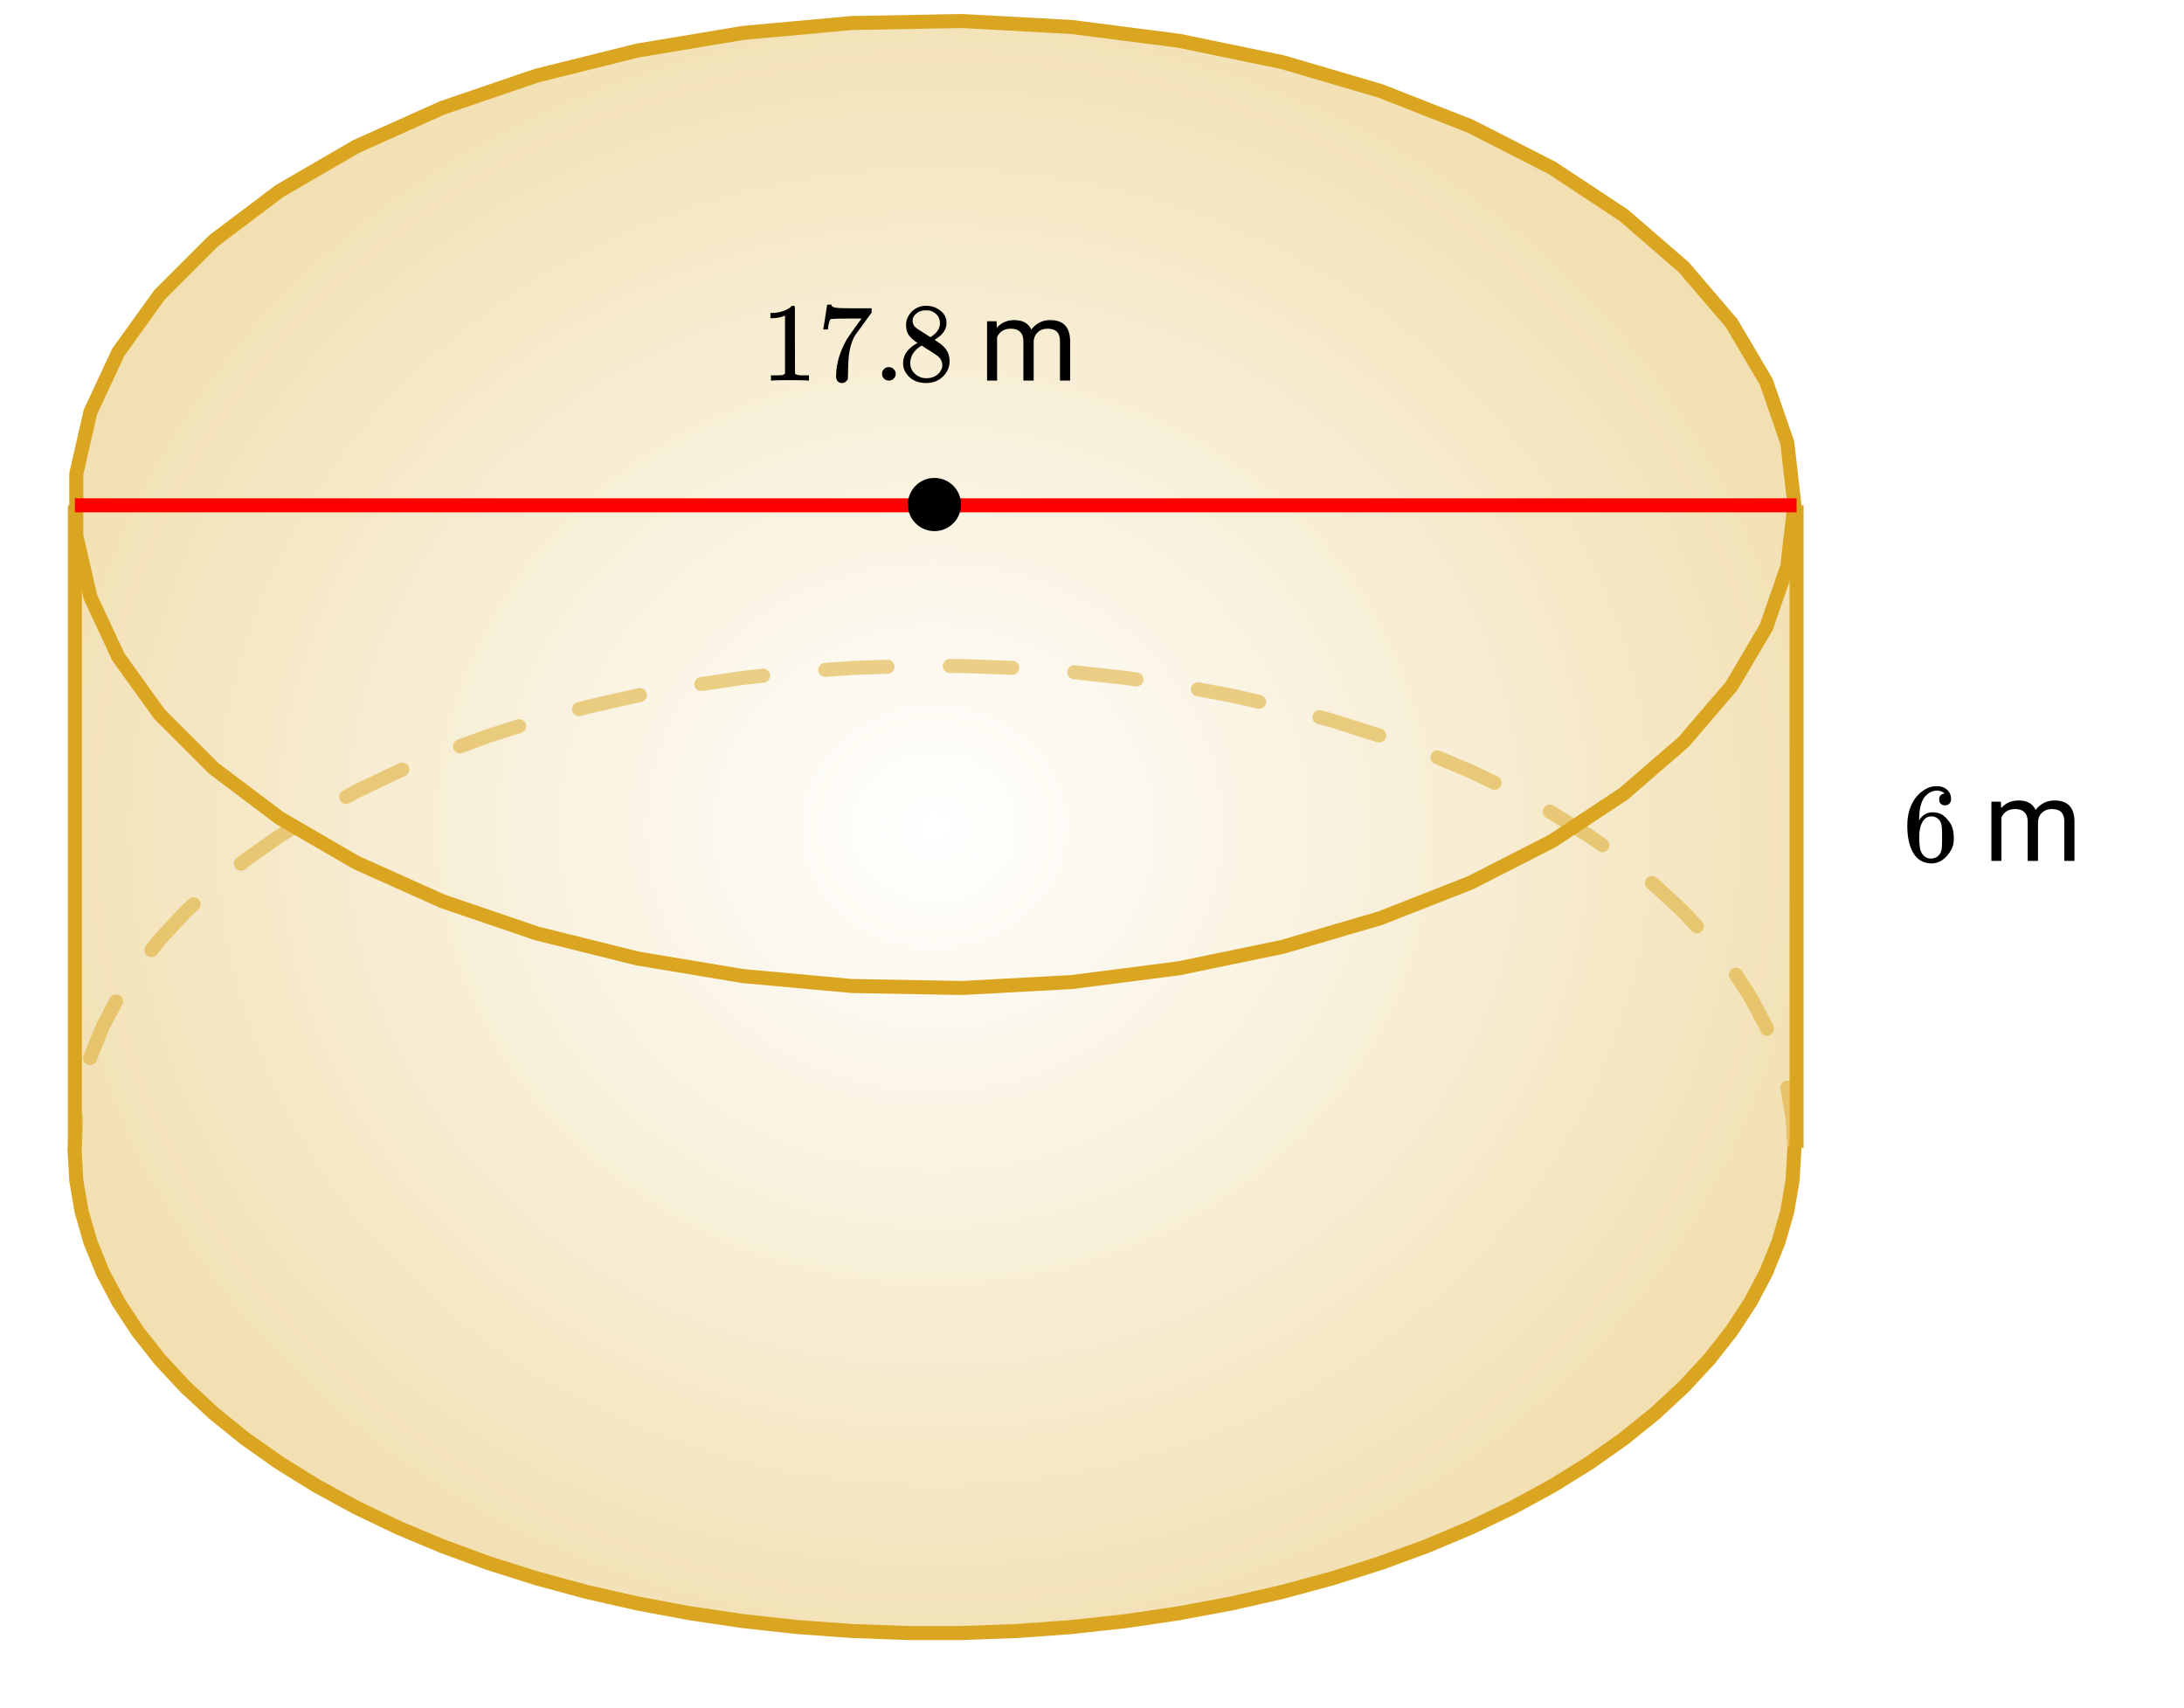 <svg xmlns="http://www.w3.org/2000/svg" xmlns:xlink="http://www.w3.org/1999/xlink" width="349.44" height="273.28" viewBox="0 0 262.08 204.96"><defs><symbol overflow="visible" id="e"><path d="M5.031-8.094c-.199-.195-.48-.312-.843-.344-.625 0-1.153.274-1.579.813-.418.586-.625 1.492-.625 2.719L2-4.844l.094-.187c.375-.532.875-.797 1.5-.797.414 0 .781.086 1.094.25a2.6 2.6 0 0 1 .64.547c.219.242.395.496.531.765.188.438.282.918.282 1.438v.234c0 .211-.024.406-.063.594-.117.523-.398 1.016-.844 1.484-.386.407-.812.66-1.28.766a2.688 2.688 0 0 1-.548.047c-.168 0-.32-.016-.453-.047-.668-.125-1.2-.484-1.594-1.078C.83-1.66.563-2.79.563-4.218c0-.97.171-1.817.515-2.548.344-.726.817-1.289 1.422-1.687a2.692 2.692 0 0 1 1.578-.516c.52 0 .938.14 1.25.422.32.274.484.652.484 1.14 0 .22-.07.4-.203.532-.125.137-.296.203-.515.203a.722.722 0 0 1-.516-.187c-.125-.125-.187-.297-.187-.516 0-.406.21-.645.64-.719zm-.593 3.235c-.262-.32-.586-.485-.97-.485-.335 0-.605.106-.812.313C2.22-4.594 2-3.883 2-2.906c0 .804.05 1.355.156 1.656.094.273.242.5.453.688.22.187.473.28.766.28.457 0 .813-.171 1.063-.515.132-.187.218-.41.25-.672.03-.258.046-.633.046-1.125v-.437c0-.508-.015-.895-.046-1.156a1.452 1.452 0 0 0-.25-.672zm0 0"/></symbol><symbol overflow="visible" id="h"><path d="M5.61 0c-.157-.031-.872-.047-2.141-.047C2.207-.047 1.5-.03 1.344 0h-.157v-.625h.344c.52 0 .86-.008 1.016-.031.07-.008.18-.067.328-.172v-6.953a.368.368 0 0 0-.11.031 3.865 3.865 0 0 1-1.39.266h-.25v-.625h.25c.75-.032 1.379-.204 1.89-.516.157-.082.29-.188.407-.313.02-.019.07-.03.156-.03a.36.36 0 0 1 .235.077v4.032l.015 4.03c.133.138.426.204.875.204h.797V0zm0 0"/></symbol><symbol overflow="visible" id="i"><path d="M.734-6.172C.742-6.192.82-6.68.97-7.64l.219-1.437c0-.02.085-.031.265-.031h.266v.062c0 .086.066.156.203.219.133.062.367.105.703.125.344.023 1.102.031 2.281.031h1.625v.516L5.61-6.891c-.125.188-.277.399-.453.625-.168.23-.297.407-.39.532-.086.125-.137.199-.157.218-.468.73-.75 1.704-.843 2.922-.032.375-.055.883-.063 1.516 0 .125-.008.258-.015.39v.438a.62.62 0 0 1-.266.375.674.674 0 0 1-.438.172.692.692 0 0 1-.53-.219c-.126-.144-.188-.348-.188-.61 0-.132.015-.394.046-.78.133-1.208.551-2.422 1.25-3.641.188-.29.567-.836 1.141-1.64l.61-.845h-1.25c-1.563 0-2.383.028-2.454.079-.043.023-.093.12-.156.296a5.473 5.473 0 0 0-.14.641c-.012.149-.024.23-.032.25v.047H.734zm0 0"/></symbol><symbol overflow="visible" id="j"><path d="M1.047-.813c0-.226.078-.414.234-.562a.783.783 0 0 1 .578-.234.79.79 0 0 1 .579.234.74.74 0 0 1 .25.547.784.784 0 0 1-.25.594.767.767 0 0 1-.563.234.8.8 0 0 1-.828-.813zm0 0"/></symbol><symbol overflow="visible" id="k"><path d="M2.313-4.516c-.438-.28-.778-.578-1.016-.89-.242-.32-.36-.739-.36-1.25 0-.383.07-.707.22-.969a2.38 2.38 0 0 1 2.188-1.344c.6 0 1.128.164 1.577.485.457.312.738.718.844 1.218.007.063.015.172.015.329 0 .199-.011.335-.031.406-.137.593-.543 1.105-1.219 1.531l-.172.11c.508.343.77.527.782.546.675.532 1.015 1.2 1.015 2 0 .73-.273 1.356-.812 1.875-.532.508-1.196.766-1.985.766C2.254.297 1.441-.11.922-.922c-.23-.32-.344-.71-.344-1.172 0-.976.578-1.785 1.735-2.422zM5-6.906c0-.383-.125-.711-.375-.985a1.69 1.69 0 0 0-.922-.515 4.311 4.311 0 0 0-.437-.016c-.48 0-.883.164-1.204.485a.982.982 0 0 0-.343.75c0 .386.16.687.484.906.05.054.344.246.875.578l.781.5c0-.008.051-.047.157-.11.113-.07.195-.132.25-.187.488-.383.734-.852.734-1.406zM1.437-2.11c0 .53.192.968.579 1.312a1.95 1.95 0 0 0 1.343.516c.375 0 .711-.07 1.016-.219.3-.156.523-.36.672-.61.156-.226.234-.472.234-.734 0-.383-.156-.726-.468-1.031-.075-.07-.45-.328-1.125-.766a7.785 7.785 0 0 1-.407-.25c-.148-.101-.261-.18-.344-.234l-.109-.063-.156.079c-.574.367-.95.812-1.125 1.343-.074.243-.11.461-.11.657zm0 0"/></symbol><symbol overflow="visible" id="g"><path d="M2.063-7.11l.03.782c.52-.613 1.223-.922 2.11-.922 1 0 1.676.383 2.031 1.14a2.81 2.81 0 0 1 .922-.812c.383-.219.836-.328 1.36-.328 1.55 0 2.343.828 2.375 2.484V0H9.67v-4.703c0-.5-.116-.875-.343-1.125-.23-.258-.621-.39-1.172-.39-.449 0-.824.136-1.125.405-.304.274-.476.637-.515 1.094V0H5.28v-4.656c0-1.04-.508-1.563-1.515-1.563-.793 0-1.34.34-1.641 1.016V0H.922v-7.11zm0 0"/></symbol><clipPath id="a"><path d="M0 0h262v204.36H0zm0 0"/></clipPath><clipPath id="b"><path d="M8 2h208v194H8zm0 0"/></clipPath><clipPath id="c"><path d="M8.941 137.93V60.54l.215-3.72.633-3.703 1.059-3.676 1.468-3.625 1.883-3.57 2.285-3.488 2.676-3.403 3.063-3.3 3.43-3.184 3.78-3.05 4.126-2.91 4.449-2.755 4.75-2.586 5.039-2.414 5.3-2.222 5.544-2.032 5.761-1.828 5.961-1.613 6.133-1.395 6.277-1.171 6.399-.946 6.492-.71 6.559-.477 6.601-.239h6.617l6.602.239 6.559.476 6.492.711 6.398.946 6.278 1.171 6.132 1.395 5.961 1.613 5.762 1.828 5.543 2.032 5.3 2.222 5.04 2.414 4.75 2.586 4.449 2.754 4.125 2.91 3.781 3.051 3.43 3.184 3.062 3.3 2.676 3.403 2.285 3.488 1.883 3.57 1.469 3.625 1.059 3.676.632 3.703.215 3.72v77.39l-.215 3.718-.632 3.704-1.059 3.675-1.469 3.625-1.883 3.567-2.285 3.492-2.676 3.402-3.062 3.301-3.43 3.18-3.781 3.054-4.125 2.907-4.45 2.757-4.75 2.586-5.038 2.415-5.301 2.222-5.543 2.031-5.762 1.825-5.96 1.617-6.133 1.394-6.278 1.172-6.398.946-6.492.71-6.559.477-6.602.238h-6.617l-6.601-.238-6.559-.477-6.492-.71-6.399-.946-6.277-1.172-6.133-1.394-5.96-1.617-5.762-1.825-5.543-2.03-5.301-2.224-5.04-2.414-4.75-2.585-4.448-2.758-4.125-2.907-3.782-3.054-3.43-3.18-3.062-3.3-2.676-3.403-2.285-3.492-1.883-3.567-1.468-3.625-1.059-3.675-.633-3.704-.215-3.718"/></clipPath><radialGradient id="d" gradientUnits="userSpaceOnUse" cx=".5" cy=".5" fx=".5" fy=".5" r=".8" gradientTransform="matrix(206.379 0 0 193.421 8.943 2.524)"><stop offset="0" stop-color="#fff" stop-opacity=".502"/><stop offset=".004" stop-color="#fffefe" stop-opacity=".502"/><stop offset=".008" stop-color="#fffefd" stop-opacity=".502"/><stop offset=".012" stop-color="#fefefc" stop-opacity=".502"/><stop offset=".016" stop-color="#fefdfb" stop-opacity=".502"/><stop offset=".02" stop-color="#fefdfa" stop-opacity=".502"/><stop offset=".023" stop-color="#fefdf9" stop-opacity=".502"/><stop offset=".027" stop-color="#fefcf8" stop-opacity=".502"/><stop offset=".031" stop-color="#fefcf8" stop-opacity=".502"/><stop offset=".035" stop-color="#fefcf7" stop-opacity=".502"/><stop offset=".039" stop-color="#fdfbf6" stop-opacity=".502"/><stop offset=".043" stop-color="#fdfbf5" stop-opacity=".502"/><stop offset=".047" stop-color="#fdfbf4" stop-opacity=".502"/><stop offset=".051" stop-color="#fdfaf3" stop-opacity=".502"/><stop offset=".055" stop-color="#fdfaf2" stop-opacity=".502"/><stop offset=".059" stop-color="#fdfaf1" stop-opacity=".502"/><stop offset=".063" stop-color="#fdf9f1" stop-opacity=".502"/><stop offset=".066" stop-color="#fcf9f0" stop-opacity=".502"/><stop offset=".07" stop-color="#fcf8ef" stop-opacity=".502"/><stop offset=".074" stop-color="#fcf8ee" stop-opacity=".502"/><stop offset=".078" stop-color="#fcf8ed" stop-opacity=".502"/><stop offset=".082" stop-color="#fcf7ec" stop-opacity=".502"/><stop offset=".086" stop-color="#fcf7eb" stop-opacity=".502"/><stop offset=".09" stop-color="#fcf7eb" stop-opacity=".502"/><stop offset=".094" stop-color="#fbf6ea" stop-opacity=".502"/><stop offset=".098" stop-color="#fbf6e9" stop-opacity=".502"/><stop offset=".102" stop-color="#fbf6e8" stop-opacity=".502"/><stop offset=".105" stop-color="#fbf5e7" stop-opacity=".502"/><stop offset=".109" stop-color="#fbf5e6" stop-opacity=".502"/><stop offset=".113" stop-color="#fbf5e5" stop-opacity=".502"/><stop offset=".117" stop-color="#fbf4e4" stop-opacity=".502"/><stop offset=".121" stop-color="#faf4e4" stop-opacity=".502"/><stop offset=".125" stop-color="#faf4e3" stop-opacity=".502"/><stop offset=".129" stop-color="#faf3e2" stop-opacity=".502"/><stop offset=".133" stop-color="#faf3e1" stop-opacity=".502"/><stop offset=".137" stop-color="#faf3e0" stop-opacity=".502"/><stop offset=".141" stop-color="#faf2df" stop-opacity=".502"/><stop offset=".145" stop-color="#faf2de" stop-opacity=".502"/><stop offset=".148" stop-color="#f9f1dd" stop-opacity=".502"/><stop offset=".152" stop-color="#f9f1dd" stop-opacity=".502"/><stop offset=".156" stop-color="#f9f1dc" stop-opacity=".502"/><stop offset=".16" stop-color="#f9f0db" stop-opacity=".502"/><stop offset=".164" stop-color="#f9f0da" stop-opacity=".502"/><stop offset=".168" stop-color="#f9f0d9" stop-opacity=".502"/><stop offset=".172" stop-color="#f9efd8" stop-opacity=".502"/><stop offset=".176" stop-color="#f8efd7" stop-opacity=".502"/><stop offset=".18" stop-color="#f8efd6" stop-opacity=".502"/><stop offset=".184" stop-color="#f8eed6" stop-opacity=".502"/><stop offset=".188" stop-color="#f8eed5" stop-opacity=".502"/><stop offset=".191" stop-color="#f8eed4" stop-opacity=".502"/><stop offset=".195" stop-color="#f8edd3" stop-opacity=".502"/><stop offset=".199" stop-color="#f8edd2" stop-opacity=".502"/><stop offset=".203" stop-color="#f7edd1" stop-opacity=".502"/><stop offset=".207" stop-color="#f7ecd0" stop-opacity=".502"/><stop offset=".211" stop-color="#f7eccf" stop-opacity=".502"/><stop offset=".215" stop-color="#f7ebcf" stop-opacity=".502"/><stop offset=".219" stop-color="#f7ebce" stop-opacity=".502"/><stop offset=".223" stop-color="#f7ebcd" stop-opacity=".502"/><stop offset=".227" stop-color="#f7eacc" stop-opacity=".502"/><stop offset=".23" stop-color="#f6eacb" stop-opacity=".502"/><stop offset=".234" stop-color="#f6eaca" stop-opacity=".502"/><stop offset=".238" stop-color="#f6e9c9" stop-opacity=".502"/><stop offset=".242" stop-color="#f6e9c9" stop-opacity=".502"/><stop offset=".246" stop-color="#f6e9c8" stop-opacity=".502"/><stop offset=".25" stop-color="#f6e8c7" stop-opacity=".502"/><stop offset=".254" stop-color="#f6e8c6" stop-opacity=".502"/><stop offset=".258" stop-color="#f5e8c5" stop-opacity=".502"/><stop offset=".262" stop-color="#f5e7c4" stop-opacity=".502"/><stop offset=".266" stop-color="#f5e7c3" stop-opacity=".502"/><stop offset=".27" stop-color="#f5e7c2" stop-opacity=".502"/><stop offset=".273" stop-color="#f5e6c2" stop-opacity=".502"/><stop offset=".277" stop-color="#f5e6c1" stop-opacity=".502"/><stop offset=".281" stop-color="#f5e6c0" stop-opacity=".502"/><stop offset=".285" stop-color="#f4e5bf" stop-opacity=".502"/><stop offset=".289" stop-color="#f4e5be" stop-opacity=".502"/><stop offset=".293" stop-color="#f4e4bd" stop-opacity=".502"/><stop offset=".297" stop-color="#f4e4bc" stop-opacity=".502"/><stop offset=".301" stop-color="#f4e4bb" stop-opacity=".502"/><stop offset=".305" stop-color="#f4e3bb" stop-opacity=".502"/><stop offset=".309" stop-color="#f4e3ba" stop-opacity=".502"/><stop offset=".313" stop-color="#f3e3b9" stop-opacity=".502"/><stop offset=".316" stop-color="#f3e2b8" stop-opacity=".502"/><stop offset=".32" stop-color="#f3e2b7" stop-opacity=".502"/><stop offset=".324" stop-color="#f3e2b6" stop-opacity=".502"/><stop offset=".328" stop-color="#f3e1b5" stop-opacity=".502"/><stop offset=".332" stop-color="#f3e1b4" stop-opacity=".502"/><stop offset=".336" stop-color="#f3e1b4" stop-opacity=".502"/><stop offset=".34" stop-color="#f2e0b3" stop-opacity=".502"/><stop offset=".344" stop-color="#f2e0b2" stop-opacity=".502"/><stop offset=".348" stop-color="#f2e0b1" stop-opacity=".502"/><stop offset=".352" stop-color="#f2dfb0" stop-opacity=".502"/><stop offset=".355" stop-color="#f2dfaf" stop-opacity=".502"/><stop offset=".359" stop-color="#f2deae" stop-opacity=".502"/><stop offset=".363" stop-color="#f1deae" stop-opacity=".502"/><stop offset=".367" stop-color="#f1dead" stop-opacity=".502"/><stop offset=".371" stop-color="#f1ddac" stop-opacity=".502"/><stop offset=".375" stop-color="#f1ddab" stop-opacity=".502"/><stop offset=".379" stop-color="#f1ddaa" stop-opacity=".502"/><stop offset=".383" stop-color="#f1dca9" stop-opacity=".502"/><stop offset=".387" stop-color="#f1dca8" stop-opacity=".502"/><stop offset=".391" stop-color="#f0dca7" stop-opacity=".502"/><stop offset=".395" stop-color="#f0dba7" stop-opacity=".502"/><stop offset=".398" stop-color="#f0dba6" stop-opacity=".502"/><stop offset=".402" stop-color="#f0dba5" stop-opacity=".502"/><stop offset=".406" stop-color="#f0daa4" stop-opacity=".502"/><stop offset=".41" stop-color="#f0daa3" stop-opacity=".502"/><stop offset=".414" stop-color="#f0daa2" stop-opacity=".502"/><stop offset=".418" stop-color="#efd9a1" stop-opacity=".502"/><stop offset=".422" stop-color="#efd9a0" stop-opacity=".502"/><stop offset=".426" stop-color="#efd8a0" stop-opacity=".502"/><stop offset=".43" stop-color="#efd89f" stop-opacity=".502"/><stop offset=".434" stop-color="#efd89e" stop-opacity=".502"/><stop offset=".438" stop-color="#efd79d" stop-opacity=".502"/><stop offset=".441" stop-color="#efd79c" stop-opacity=".502"/><stop offset=".445" stop-color="#eed79b" stop-opacity=".502"/><stop offset=".449" stop-color="#eed69a" stop-opacity=".502"/><stop offset=".453" stop-color="#eed699" stop-opacity=".502"/><stop offset=".457" stop-color="#eed699" stop-opacity=".502"/><stop offset=".461" stop-color="#eed598" stop-opacity=".502"/><stop offset=".465" stop-color="#eed597" stop-opacity=".502"/><stop offset=".469" stop-color="#eed596" stop-opacity=".502"/><stop offset=".473" stop-color="#edd495" stop-opacity=".502"/><stop offset=".477" stop-color="#edd494" stop-opacity=".502"/><stop offset=".48" stop-color="#edd493" stop-opacity=".502"/><stop offset=".484" stop-color="#edd392" stop-opacity=".502"/><stop offset=".488" stop-color="#edd392" stop-opacity=".502"/><stop offset=".492" stop-color="#edd391" stop-opacity=".502"/><stop offset=".496" stop-color="#edd290" stop-opacity=".502"/><stop offset=".5" stop-color="#ecd28f" stop-opacity=".502"/><stop offset=".504" stop-color="#ecd18e" stop-opacity=".502"/><stop offset=".508" stop-color="#ecd18d" stop-opacity=".502"/><stop offset=".512" stop-color="#ecd18c" stop-opacity=".502"/><stop offset=".516" stop-color="#ecd08c" stop-opacity=".502"/><stop offset=".52" stop-color="#ecd08b" stop-opacity=".502"/><stop offset=".523" stop-color="#ecd08a" stop-opacity=".502"/><stop offset=".527" stop-color="#ebcf89" stop-opacity=".502"/><stop offset=".531" stop-color="#ebcf88" stop-opacity=".502"/><stop offset=".535" stop-color="#ebcf87" stop-opacity=".502"/><stop offset=".539" stop-color="#ebce86" stop-opacity=".502"/><stop offset=".543" stop-color="#ebce85" stop-opacity=".502"/><stop offset=".547" stop-color="#ebce85" stop-opacity=".502"/><stop offset=".551" stop-color="#ebcd84" stop-opacity=".502"/><stop offset=".555" stop-color="#eacd83" stop-opacity=".502"/><stop offset=".559" stop-color="#eacd82" stop-opacity=".502"/><stop offset=".563" stop-color="#eacc81" stop-opacity=".502"/><stop offset=".566" stop-color="#eacc80" stop-opacity=".502"/><stop offset=".57" stop-color="#eacb7f" stop-opacity=".502"/><stop offset=".574" stop-color="#eacb7e" stop-opacity=".502"/><stop offset=".578" stop-color="#eacb7e" stop-opacity=".502"/><stop offset=".582" stop-color="#e9ca7d" stop-opacity=".502"/><stop offset=".586" stop-color="#e9ca7c" stop-opacity=".502"/><stop offset=".59" stop-color="#e9ca7b" stop-opacity=".502"/><stop offset=".594" stop-color="#e9c97a" stop-opacity=".502"/><stop offset=".598" stop-color="#e9c979" stop-opacity=".502"/><stop offset=".602" stop-color="#e9c978" stop-opacity=".502"/><stop offset=".605" stop-color="#e9c877" stop-opacity=".502"/><stop offset=".609" stop-color="#e8c877" stop-opacity=".502"/><stop offset=".613" stop-color="#e8c876" stop-opacity=".502"/><stop offset=".617" stop-color="#e8c775" stop-opacity=".502"/><stop offset=".621" stop-color="#e8c774" stop-opacity=".502"/><stop offset=".625" stop-color="#e8c773" stop-opacity=".502"/><stop offset=".629" stop-color="#e8c672" stop-opacity=".502"/><stop offset=".633" stop-color="#e8c671" stop-opacity=".502"/><stop offset=".637" stop-color="#e7c670" stop-opacity=".502"/><stop offset=".641" stop-color="#e7c570" stop-opacity=".502"/><stop offset=".645" stop-color="#e7c56f" stop-opacity=".502"/><stop offset=".648" stop-color="#e7c46e" stop-opacity=".502"/><stop offset=".652" stop-color="#e7c46d" stop-opacity=".502"/><stop offset=".656" stop-color="#e7c46c" stop-opacity=".502"/><stop offset=".66" stop-color="#e7c36b" stop-opacity=".502"/><stop offset=".664" stop-color="#e6c36a" stop-opacity=".502"/><stop offset=".668" stop-color="#e6c36a" stop-opacity=".502"/><stop offset=".672" stop-color="#e6c269" stop-opacity=".502"/><stop offset=".676" stop-color="#e6c268" stop-opacity=".502"/><stop offset=".68" stop-color="#e6c267" stop-opacity=".502"/><stop offset=".684" stop-color="#e6c166" stop-opacity=".502"/><stop offset=".688" stop-color="#e6c165" stop-opacity=".502"/><stop offset=".691" stop-color="#e5c164" stop-opacity=".502"/><stop offset=".695" stop-color="#e5c063" stop-opacity=".502"/><stop offset=".699" stop-color="#e5c063" stop-opacity=".502"/><stop offset=".703" stop-color="#e5c062" stop-opacity=".502"/><stop offset=".707" stop-color="#e5bf61" stop-opacity=".502"/><stop offset=".711" stop-color="#e5bf60" stop-opacity=".502"/><stop offset=".715" stop-color="#e4be5f" stop-opacity=".502"/><stop offset=".719" stop-color="#e4be5e" stop-opacity=".502"/><stop offset=".723" stop-color="#e4be5d" stop-opacity=".502"/><stop offset=".727" stop-color="#e4bd5c" stop-opacity=".502"/><stop offset=".73" stop-color="#e4bd5c" stop-opacity=".502"/><stop offset=".734" stop-color="#e4bd5b" stop-opacity=".502"/><stop offset=".738" stop-color="#e4bc5a" stop-opacity=".502"/><stop offset=".742" stop-color="#e3bc59" stop-opacity=".502"/><stop offset=".746" stop-color="#e3bc58" stop-opacity=".502"/><stop offset=".75" stop-color="#e3bb57" stop-opacity=".502"/><stop offset=".754" stop-color="#e3bb56" stop-opacity=".502"/><stop offset=".758" stop-color="#e3bb55" stop-opacity=".502"/><stop offset=".762" stop-color="#e3ba55" stop-opacity=".502"/><stop offset=".766" stop-color="#e3ba54" stop-opacity=".502"/><stop offset=".77" stop-color="#e2ba53" stop-opacity=".502"/><stop offset=".773" stop-color="#e2b952" stop-opacity=".502"/><stop offset=".777" stop-color="#e2b951" stop-opacity=".502"/><stop offset=".781" stop-color="#e2b850" stop-opacity=".502"/><stop offset=".785" stop-color="#e2b84f" stop-opacity=".502"/><stop offset=".789" stop-color="#e2b84f" stop-opacity=".502"/><stop offset=".793" stop-color="#e2b74e" stop-opacity=".502"/><stop offset=".797" stop-color="#e1b74d" stop-opacity=".502"/><stop offset=".801" stop-color="#e1b74c" stop-opacity=".502"/><stop offset=".805" stop-color="#e1b64b" stop-opacity=".502"/><stop offset=".809" stop-color="#e1b64a" stop-opacity=".502"/><stop offset=".813" stop-color="#e1b649" stop-opacity=".502"/><stop offset=".816" stop-color="#e1b548" stop-opacity=".502"/><stop offset=".82" stop-color="#e1b548" stop-opacity=".502"/><stop offset=".824" stop-color="#e0b547" stop-opacity=".502"/><stop offset=".828" stop-color="#e0b446" stop-opacity=".502"/><stop offset=".832" stop-color="#e0b445" stop-opacity=".502"/><stop offset=".836" stop-color="#e0b444" stop-opacity=".502"/><stop offset=".84" stop-color="#e0b343" stop-opacity=".502"/><stop offset=".844" stop-color="#e0b342" stop-opacity=".502"/><stop offset=".848" stop-color="#e0b341" stop-opacity=".502"/><stop offset=".852" stop-color="#dfb241" stop-opacity=".502"/><stop offset=".855" stop-color="#dfb240" stop-opacity=".502"/><stop offset=".859" stop-color="#dfb13f" stop-opacity=".502"/><stop offset=".863" stop-color="#dfb13e" stop-opacity=".502"/><stop offset=".867" stop-color="#dfb13d" stop-opacity=".502"/><stop offset=".871" stop-color="#dfb03c" stop-opacity=".502"/><stop offset=".875" stop-color="#dfb03b" stop-opacity=".502"/><stop offset=".879" stop-color="#deb03a" stop-opacity=".502"/><stop offset=".883" stop-color="#deaf3a" stop-opacity=".502"/><stop offset=".887" stop-color="#deaf39" stop-opacity=".502"/><stop offset=".891" stop-color="#deaf38" stop-opacity=".502"/><stop offset=".895" stop-color="#deae37" stop-opacity=".502"/><stop offset=".898" stop-color="#deae36" stop-opacity=".502"/><stop offset=".902" stop-color="#deae35" stop-opacity=".502"/><stop offset=".906" stop-color="#ddad34" stop-opacity=".502"/><stop offset=".91" stop-color="#ddad33" stop-opacity=".502"/><stop offset=".914" stop-color="#ddad33" stop-opacity=".502"/><stop offset=".918" stop-color="#ddac32" stop-opacity=".502"/><stop offset=".922" stop-color="#ddac31" stop-opacity=".502"/><stop offset=".926" stop-color="#ddab30" stop-opacity=".502"/><stop offset=".93" stop-color="#ddab2f" stop-opacity=".502"/><stop offset=".934" stop-color="#dcab2e" stop-opacity=".502"/><stop offset=".938" stop-color="#dcaa2d" stop-opacity=".502"/><stop offset=".941" stop-color="#dcaa2d" stop-opacity=".502"/><stop offset=".945" stop-color="#dcaa2c" stop-opacity=".502"/><stop offset=".949" stop-color="#dca92b" stop-opacity=".502"/><stop offset=".953" stop-color="#dca92a" stop-opacity=".502"/><stop offset=".957" stop-color="#dca929" stop-opacity=".502"/><stop offset=".961" stop-color="#dba828" stop-opacity=".502"/><stop offset=".965" stop-color="#dba827" stop-opacity=".502"/><stop offset=".969" stop-color="#dba826" stop-opacity=".502"/><stop offset=".973" stop-color="#dba726" stop-opacity=".502"/><stop offset=".977" stop-color="#dba725" stop-opacity=".502"/><stop offset=".98" stop-color="#dba724" stop-opacity=".502"/><stop offset=".984" stop-color="#dba623" stop-opacity=".502"/><stop offset=".988" stop-color="#daa622" stop-opacity=".502"/><stop offset=".992" stop-color="#daa621" stop-opacity=".502"/><stop offset=".996" stop-color="#daa520" stop-opacity=".502"/><stop offset="1" stop-color="#daa520" stop-opacity=".502"/></radialGradient></defs><g clip-path="url(#a)" fill="#fff"><path d="M0 0h262v205.11H0zm0 0"/><path d="M0 0h262v205.11H0zm0 0"/></g><g clip-path="url(#b)"><g clip-path="url(#c)"><path d="M8.941 2.523v193.422h206.383V2.523zm0 0" fill="url(#d)"/></g></g><path d="M215.324 60.539l-.848-7.422-2.527-7.3-4.168-7.06-5.738-6.702-7.211-6.235-8.574-5.664-9.79-5-10.843-4.254-11.723-3.441-12.41-2.566-12.89-1.657-13.16-.715-13.22.239-13.05 1.187-12.676 2.117-12.094 3.008-11.304 3.86-10.34 4.636-9.2 5.34-7.906 5.961-6.492 6.484-4.96 6.891-3.352 7.195-1.692 7.38v7.437l1.692 7.375 3.351 7.195 4.961 6.895 6.492 6.48 7.907 5.961 9.199 5.344 10.34 4.636L64.402 112l12.094 3.012 12.676 2.113 13.05 1.187 13.22.239 13.16-.711 12.89-1.656 12.41-2.57 11.723-3.438 10.844-4.258 9.789-5 8.574-5.664 7.21-6.235 5.74-6.699 4.167-7.058 2.527-7.301.848-7.422" fill="none" stroke-width="1.684" stroke-linecap="round" stroke-linejoin="round" stroke="#daa520"/><path d="M214.48 137.977l-.21-3.72.84-.046-.829.144-.636-3.707.832-.14-.813.23v-.004a.808.808 0 0 1 .074-.636.799.799 0 0 1 .504-.403.817.817 0 0 1 .64.075.824.824 0 0 1 .403.503v.004a.607.607 0 0 1 .02.09l.636 3.703.012.094.211 3.719a.821.821 0 0 1-.215.61.803.803 0 0 1-.578.277.792.792 0 0 1-.61-.211.83.83 0 0 1-.28-.582zm-3.218-14.223l-.094-.23.781-.317-.746.395-1.883-3.57.746-.391-.707.46-1.754-2.683a.804.804 0 0 1-.117-.633.801.801 0 0 1 .364-.531.803.803 0 0 1 .632-.121.81.81 0 0 1 .532.363l1.754 2.684a.37.37 0 0 1 .039.066l1.882 3.567c.016.027.028.05.036.078l.093.23c.09.215.086.43-.004.645a.814.814 0 0 1-.457.453.804.804 0 0 1-.644-.008.803.803 0 0 1-.453-.457zM203 111.714l-1.574-1.694.617-.575-.57.618-3.43-3.18.57-.617-.527.656-.387-.313a.811.811 0 0 1-.308-.566.805.805 0 0 1 .183-.617.789.789 0 0 1 .563-.309.811.811 0 0 1 .62.18l.388.312a.389.389 0 0 1 .042.04l3.43 3.18c.016.015.031.03.043.046l1.574 1.695c.157.168.23.371.223.602a.797.797 0 0 1-.27.586.805.805 0 0 1-.605.226.825.825 0 0 1-.582-.27zm-11.207-9.612l-1.57-1.11.484-.687-.445.715-4.446-2.754.442-.715-.403.738-.289-.156a.814.814 0 0 1-.402-.504.817.817 0 0 1 .066-.64.814.814 0 0 1 .504-.403.817.817 0 0 1 .641.066l.285.157c.016.007.028.015.043.023l4.445 2.758a.161.161 0 0 1 .043.027l1.575 1.11a.803.803 0 0 1 .343.543.815.815 0 0 1-.14.628.821.821 0 0 1-.547.348.808.808 0 0 1-.629-.144zm-12.816-7.418l-2.872-1.375.364-.758-.324.773-3.97-1.664a.803.803 0 0 1-.452-.457.804.804 0 0 1 .004-.644.803.803 0 0 1 .457-.454c.214-.09.43-.09.644 0l3.969 1.668c.012.004.023.012.039.016l2.867 1.375c.211.102.356.262.43.48a.806.806 0 0 1-.035.645.81.81 0 0 1-.477.43.806.806 0 0 1-.644-.035zm-13.735-5.63l-5.633-1.784.254-.801-.222.812-1.52-.414a.809.809 0 0 1-.512-.39.803.803 0 0 1-.082-.641.825.825 0 0 1 .395-.512c.2-.113.414-.14.637-.082l1.523.414c.012.004.023.004.035.008l5.633 1.785c.223.07.387.211.492.414.11.207.125.422.055.645a.8.8 0 0 1-.414.492.815.815 0 0 1-.64.055zm-14.344-4.019l-3.316-.758.188-.82-.153.828-4.015-.75a.818.818 0 0 1-.543-.351.818.818 0 0 1-.133-.63c.043-.23.16-.41.351-.542a.827.827 0 0 1 .633-.133l4.016.75c.012.004.02.004.031.008l3.316.754a.81.81 0 0 1 .528.375c.12.195.16.406.105.632a.818.818 0 0 1-.37.528.813.813 0 0 1-.638.11zm-14.656-2.672l-1.27-.187.122-.836-.09.84-6.168-.676a.807.807 0 0 1-.563-.313.805.805 0 0 1-.183-.617.824.824 0 0 1 .312-.566.818.818 0 0 1 .618-.18l6.167.676c.008 0 .02.004.032.004l1.27.187c.23.035.413.145.55.332.14.188.191.395.156.625a.786.786 0 0 1-.328.551.816.816 0 0 1-.625.16zm-14.808-1.386l-6.024-.22.031-.843v.844h-1.46a.811.811 0 0 1-.594-.246.814.814 0 0 1-.246-.598c0-.23.082-.43.246-.594a.811.811 0 0 1 .593-.246h1.489l6.023.219c.235.008.43.098.586.266a.81.81 0 0 1 .227.605.81.81 0 0 1-.27.586.802.802 0 0 1-.601.227zm-14.907-.137l-4.273.156-.031-.844.062.844-3.203.23a.812.812 0 0 1-.61-.203.807.807 0 0 1-.288-.574.8.8 0 0 1 .203-.613.807.807 0 0 1 .574-.29l3.203-.234h.031l4.27-.152a.808.808 0 0 1 .605.223c.172.16.258.355.27.586a.81.81 0 0 1-.227.605.822.822 0 0 1-.586.266zM91.66 81.914l-2.398.266-.09-.84.121.836-5.016.738a.81.81 0 0 1-.625-.156.807.807 0 0 1-.332-.555.814.814 0 0 1 .157-.625.816.816 0 0 1 .554-.328l5.016-.742c.012 0 .023-.004.031-.004l2.399-.262a.811.811 0 0 1 .62.18c.18.144.286.332.31.566a.802.802 0 0 1-.18.617.803.803 0 0 1-.567.31zM76.941 84.23l-.293.055-.152-.828.188.82-6.133 1.399-.188-.82.219.812-.867.234a.801.801 0 0 1-.64-.082.815.815 0 0 1-.395-.511.825.825 0 0 1 .082-.637.802.802 0 0 1 .511-.395l.872-.234a.269.269 0 0 1 .03-.012l6.134-1.394c.011-.004.02-.004.03-.008l.29-.055a.824.824 0 0 1 .633.133.818.818 0 0 1 .351.543.802.802 0 0 1-.133.629.82.82 0 0 1-.539.351zm-14.394 3.707l-3.652 1.16-.254-.804.289.793-3.43 1.254a.805.805 0 0 1-.645-.028.815.815 0 0 1-.437-.472.821.821 0 0 1 .027-.645.822.822 0 0 1 .477-.437l3.43-1.254.035-.012 3.652-1.16a.808.808 0 0 1 .645.059c.203.105.343.27.414.492.07.222.05.433-.055.64a.805.805 0 0 1-.496.415zm-13.953 5.188l-.473.2-.324-.774.363.758-5.039 2.414-.363-.762.402.738-1.215.664a.81.81 0 0 1-.644.07.823.823 0 0 1-.5-.406.815.815 0 0 1-.067-.64c.063-.223.2-.39.403-.5l1.218-.664a.182.182 0 0 1 .04-.02l5.035-2.414c.015-.004.027-.012.039-.016l.476-.199a.82.82 0 0 1 .645-.004c.215.09.367.239.457.453.09.215.09.43.004.645a.82.82 0 0 1-.457.457zm-13.086 6.965l-1.504.93-.445-.715.484.687-4.121 2.91-.488-.687.53.652-.523.422a.802.802 0 0 1-.617.18.805.805 0 0 1-.566-.309.802.802 0 0 1-.18-.617.805.805 0 0 1 .309-.566l.52-.418.042-.036 4.125-2.906a.161.161 0 0 1 .043-.027l1.504-.934a.828.828 0 0 1 .637-.105c.226.054.398.18.523.379a.81.81 0 0 1 .102.636.802.802 0 0 1-.375.524zm-11.7 9.031l-1.015.942-.57-.618.617.575-3.059 3.3-.62-.574.663.52-.992 1.257a.796.796 0 0 1-.562.317.813.813 0 0 1-.618-.172.812.812 0 0 1-.316-.563.813.813 0 0 1 .176-.62l.988-1.258.043-.055 3.062-3.297a.468.468 0 0 1 .043-.047l1.016-.941a.823.823 0 0 1 .606-.223.81.81 0 0 1 .585.27c.157.168.23.37.223.601a.797.797 0 0 1-.27.586zm-9.136 11.43l-1.61 3.05-.746-.394.782.316-1.473 3.63-.777-.317.808.23-.035.118a.792.792 0 0 1-.402.504.815.815 0 0 1-.64.074.811.811 0 0 1-.505-.403.798.798 0 0 1-.07-.64l.031-.117c.008-.028.02-.055.031-.082l1.473-3.63a.344.344 0 0 1 .035-.078l1.61-3.046a.807.807 0 0 1 .496-.414.816.816 0 0 1 .64.062.789.789 0 0 1 .41.496.8.8 0 0 1-.058.64zm-4.676 13.738l-.21 3.688a.83.83 0 0 1-.282.582.792.792 0 0 1-.61.21.803.803 0 0 1-.578-.277.821.821 0 0 1-.214-.61l.21-3.69a.792.792 0 0 1 .282-.579.81.81 0 0 1 .61-.215c.23.016.425.11.577.282a.81.81 0 0 1 .215.61zm0 0" fill="#daa520" fill-opacity=".502"/><path d="M8.941 137.93l.215 3.718.633 3.703 1.059 3.676 1.468 3.625 1.883 3.567 2.285 3.492 2.676 3.402 3.063 3.301 3.43 3.18 3.78 3.054 4.126 2.907 4.449 2.757 4.75 2.586 5.039 2.414 5.3 2.223 5.544 2.031 5.761 1.825 5.961 1.617 6.133 1.394 6.277 1.172 6.399.945 6.492.711 6.559.477 6.601.238h6.617l6.602-.238 6.558-.477 6.493-.71 6.398-.946 6.277-1.172 6.133-1.394 5.961-1.617 5.762-1.825 5.543-2.03 5.3-2.224 5.04-2.414 4.75-2.586 4.449-2.757 4.125-2.907 3.781-3.054 3.43-3.18 3.062-3.3 2.676-3.403 2.285-3.492 1.883-3.567 1.469-3.625 1.058-3.676.633-3.703.215-3.718" fill="none" stroke-width="1.684" stroke-linecap="round" stroke-linejoin="round" stroke="#daa520"/><path d="M8.984 60.633v77.105M215.59 60.633v77.105" fill="none" stroke-width="1.684" stroke="#daa520"/><path d="M8.984 60.633H215.59" fill="none" stroke-width="1.684" stroke="red"/><path d="M114.902 60.539c0 .367-.07.719-.21 1.059-.141.34-.34.64-.602.898-.258.262-.559.461-.899.602-.34.14-.691.21-1.058.21-.367 0-.719-.07-1.059-.21-.34-.141-.64-.34-.898-.602a2.692 2.692 0 0 1-.602-.898c-.14-.34-.21-.692-.21-1.059a2.757 2.757 0 0 1 .812-1.96 2.74 2.74 0 0 1 .898-.599c.34-.14.692-.21 1.059-.21s.719.07 1.058.21a2.773 2.773 0 0 1 1.71 2.559zm0 0" stroke-width=".842" stroke="#000"/><use xlink:href="#e" x="228.314" y="103.303"/><use xlink:href="#f" x="235.051" y="103.303"/><use xlink:href="#g" x="238.046" y="103.303"/><use xlink:href="#h" x="91.326" y="45.663"/><use xlink:href="#i" x="98.063" y="45.663"/><use xlink:href="#j" x="104.8" y="45.663"/><use xlink:href="#k" x="107.794" y="45.663"/><use xlink:href="#f" x="114.531" y="45.663"/><use xlink:href="#g" x="117.526" y="45.663"/></svg>